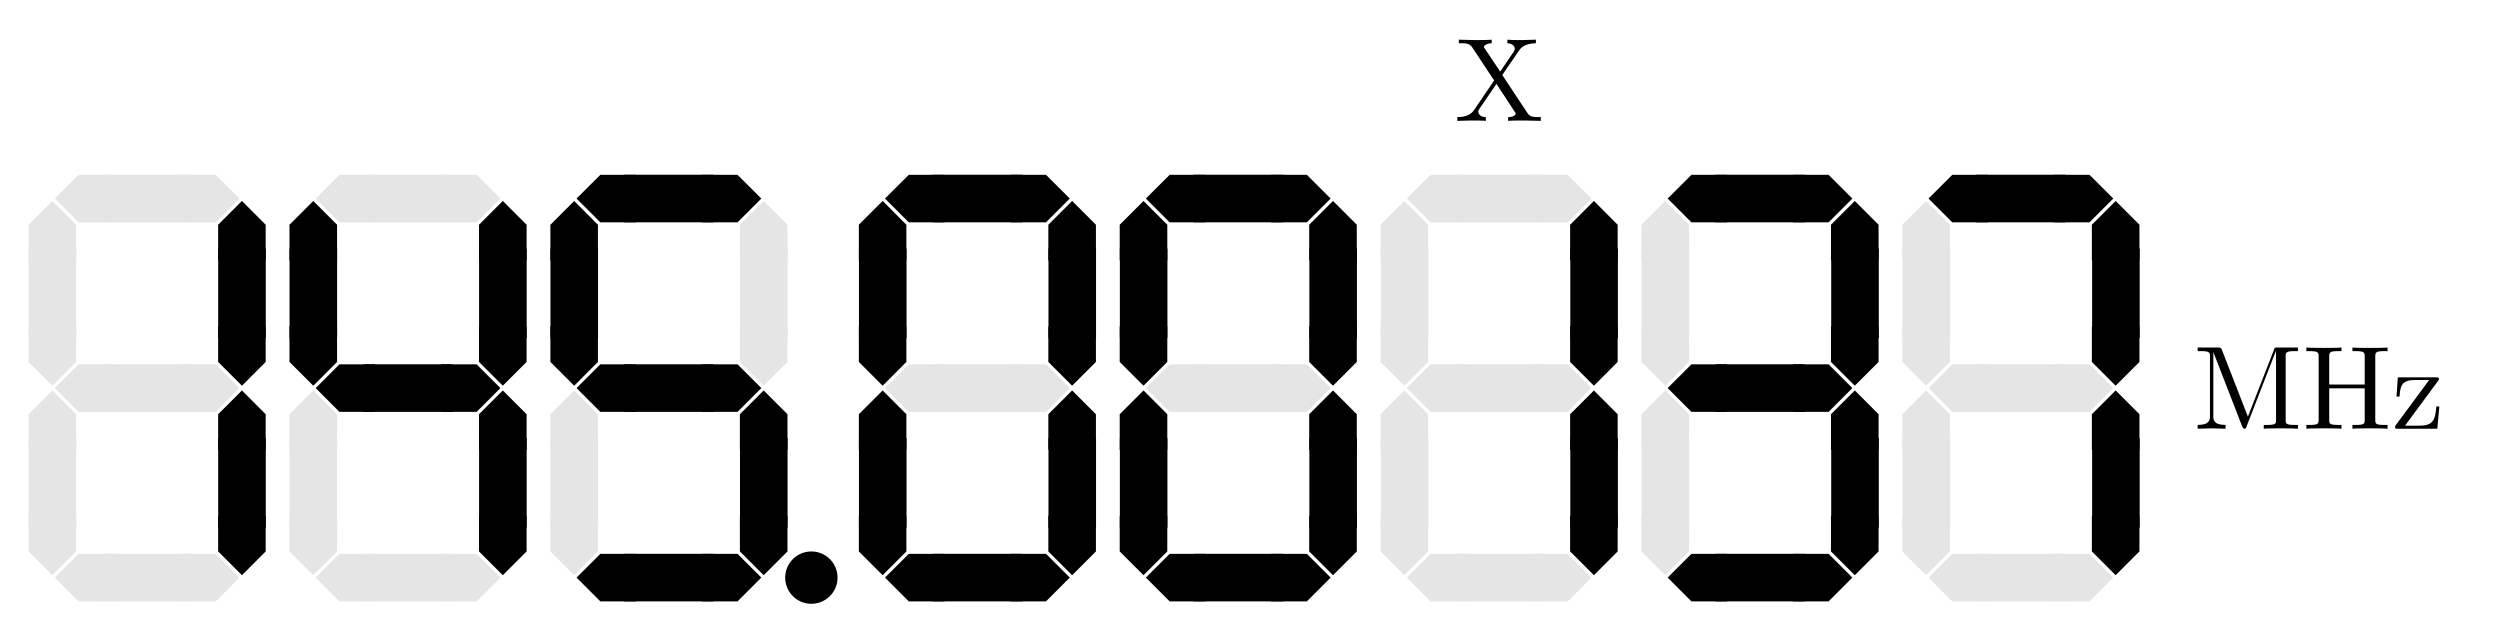 <svg xmlns="http://www.w3.org/2000/svg" xmlns:xlink="http://www.w3.org/1999/xlink" width="275.821" height="68.493" version="1.2" viewBox="0 0 206.866 51.37"><defs><symbol id="b" overflow="visible"><path d="M8.656 0v-.313h-.234c-.766 0-.781-.093-.781-.453v-5.187c0-.36.015-.469.78-.469h.235v-.297H6.984c-.25 0-.25 0-.312.188L4.516-1 2.375-6.5c-.094-.219-.125-.219-.344-.219H.36v.297h.235c.765 0 .781.11.781.469v4.922c0 .265 0 .718-1.016.718V0l1.157-.031L2.672 0v-.313c-1.016 0-1.016-.453-1.016-.718v-5.313L4.031-.219c.047.125.11.219.203.219.11 0 .141-.078.172-.188l2.422-6.234h.016v5.656c0 .36-.016.454-.782.454h-.234V0c.36-.031 1.031-.031 1.422-.031.375 0 1.031 0 1.406.031Zm0 0" style="stroke:none"/></symbol><symbol id="c" overflow="visible"><path d="M7.047 0v-.313h-.234c-.766 0-.782-.093-.782-.453v-5.187c0-.36.016-.469.782-.469h.234v-.297c-.344.032-1.078.032-1.453.032-.36 0-1.11 0-1.453-.032v.297h.234c.766 0 .781.11.781.469v2.297H2.22v-2.297c0-.36.015-.469.781-.469h.234v-.297c-.343.032-1.078.032-1.453.032s-1.11 0-1.453-.032v.297h.234c.75 0 .782.11.782.469v5.187c0 .36-.032.454-.782.454H.329V0c.344-.031 1.063-.031 1.438-.031s1.125 0 1.468.031v-.313H3c-.766 0-.781-.093-.781-.453v-2.578h2.937v2.578c0 .36-.015.454-.781.454h-.234V0c.343-.031 1.078-.031 1.453-.031s1.11 0 1.453.031Zm0 0" style="stroke:none"/></symbol><symbol id="d" overflow="visible"><path d="M3.953-1.844h-.25C3.61-.672 3.406-.25 2.266-.25H1.109l2.735-3.703c.078-.11.078-.125.078-.156 0-.141-.078-.141-.25-.141H.516l-.11 1.594h.25c.063-1 .25-1.375 1.328-1.375H3.11L.36-.313c-.078.11-.078.126-.078.172C.281 0 .344 0 .531 0h3.25Zm0 0" style="stroke:none"/></symbol><symbol id="e" overflow="visible"><path d="M7.14 0v-.313h-.187c-.5 0-.719-.046-.922-.343l-2.078-3.14 1.36-1.985c.203-.313.546-.625 1.421-.64v-.298l-1.093.032c-.391 0-.86 0-1.266-.032v.297c.406.016.61.234.61.453 0 .11-.016.125-.079.235L3.781-4.078l-1.265-1.89c-.032-.032-.079-.11-.079-.157 0-.11.22-.281.641-.297v-.297c-.344.032-1.062.032-1.437.032L.359-6.72v.297h.188c.547 0 .734.078.922.344L3.28-3.344 1.656-.954c-.125.188-.422.641-1.422.641V0l1.094-.031c.36 0 .906 0 1.266.031v-.313c-.453 0-.625-.265-.625-.453 0-.078.031-.125.093-.234L3.47-3.063l1.547 2.36a.169.169 0 0 1 .046.11c0 .109-.203.28-.625.28V0C4.782-.031 5.5-.031 5.86-.031Zm0 0" style="stroke:none"/></symbol><clipPath id="a"><path d="M59 40h16v10.746H59Zm0 0"/></clipPath></defs><path d="M7.172 15.876h7.505" style="fill:none;stroke-width:3.985;stroke-linecap:butt;stroke-linejoin:miter;stroke:#e5e5e5;stroke-opacity:1;stroke-miterlimit:10" transform="matrix(.988 0 0 -.988 1.384 32.113)"/><path d="M9.453 18.398H6.5L4.531 16.43 6.5 14.465h2.953ZM14.898 14.465h2.954l1.968 1.965-1.968 1.968h-2.954Zm0 0" style="stroke:none;fill-rule:nonzero;fill:#e5e5e5;fill-opacity:1"/><path d="M18.865 11.688V4.183" style="fill:none;stroke-width:3.985;stroke-linecap:butt;stroke-linejoin:miter;stroke:#000;stroke-opacity:1;stroke-miterlimit:10" transform="matrix(.988 0 0 -.988 1.384 32.113)"/><path d="M18.05 21.55v-2.952l1.97-1.97 1.964 1.97v2.953ZM21.984 26.996v2.953l-1.964 1.969-1.97-1.969v-2.953Zm0 0" style="stroke:none;fill-rule:nonzero;fill:#000;fill-opacity:1"/><path d="M18.865-4.184v-7.505" style="fill:none;stroke-width:3.985;stroke-linecap:butt;stroke-linejoin:miter;stroke:#000;stroke-opacity:1;stroke-miterlimit:10" transform="matrix(.988 0 0 -.988 1.384 32.113)"/><path d="M18.05 37.23v-2.953l1.97-1.968 1.964 1.968v2.953ZM21.984 42.676v2.953l-1.964 1.969-1.97-1.97v-2.952Zm0 0" style="stroke:none;fill-rule:nonzero;fill:#000;fill-opacity:1"/><path d="M14.677-15.872H7.172" style="fill:none;stroke-width:3.985;stroke-linecap:butt;stroke-linejoin:miter;stroke:#e5e5e5;stroke-opacity:1;stroke-miterlimit:10" transform="matrix(.988 0 0 -.988 1.384 32.113)"/><path d="M14.898 45.828h2.954l1.968 1.965-1.968 1.969h-2.954ZM9.453 49.762H6.5l-1.969-1.969L6.5 45.828h2.953Zm0 0" style="stroke:none;fill-rule:nonzero;fill:#e5e5e5;fill-opacity:1"/><path d="M2.989-11.689v7.505" style="fill:none;stroke-width:3.985;stroke-linecap:butt;stroke-linejoin:miter;stroke:#e5e5e5;stroke-opacity:1;stroke-miterlimit:10" transform="matrix(.988 0 0 -.988 1.384 32.113)"/><path d="M6.305 42.676v2.953l-1.97 1.969-1.968-1.97v-2.952ZM2.367 37.23v-2.953l1.969-1.968 1.969 1.968v2.953Zm0 0" style="stroke:none;fill-rule:nonzero;fill:#e5e5e5;fill-opacity:1"/><path d="M2.989 4.183v7.505" style="fill:none;stroke-width:3.985;stroke-linecap:butt;stroke-linejoin:miter;stroke:#e5e5e5;stroke-opacity:1;stroke-miterlimit:10" transform="matrix(.988 0 0 -.988 1.384 32.113)"/><path d="M6.305 26.996v2.953l-1.97 1.969-1.968-1.969v-2.953ZM2.367 21.55v-2.952l1.969-1.97 1.969 1.97v2.953Zm0 0" style="stroke:none;fill-rule:nonzero;fill:#e5e5e5;fill-opacity:1"/><path d="M7.172 0h7.505" style="fill:none;stroke-width:3.985;stroke-linecap:butt;stroke-linejoin:miter;stroke:#e5e5e5;stroke-opacity:1;stroke-miterlimit:10" transform="matrix(.988 0 0 -.988 1.384 32.113)"/><path d="M9.453 34.082H6.5l-1.969-1.969L6.5 30.145h2.953ZM14.898 30.145h2.954l1.968 1.968-1.968 1.969h-2.954Zm0 0" style="stroke:none;fill-rule:nonzero;fill:#e5e5e5;fill-opacity:1"/><path d="M29.023 15.876h7.509" style="fill:none;stroke-width:3.985;stroke-linecap:butt;stroke-linejoin:miter;stroke:#e5e5e5;stroke-opacity:1;stroke-miterlimit:10" transform="matrix(.988 0 0 -.988 1.384 32.113)"/><path d="M31.04 18.398h-2.95L26.12 16.43l1.969-1.965h2.95ZM36.488 14.465h2.95l1.968 1.965-1.968 1.968h-2.95Zm0 0" style="stroke:none;fill-rule:nonzero;fill:#e5e5e5;fill-opacity:1"/><path d="M40.715 11.688V4.183" style="fill:none;stroke-width:3.985;stroke-linecap:butt;stroke-linejoin:miter;stroke:#000;stroke-opacity:1;stroke-miterlimit:10" transform="matrix(.988 0 0 -.988 1.384 32.113)"/><path d="M39.637 21.55v-2.952l1.968-1.97 1.97 1.97v2.953ZM43.574 26.996v2.953l-1.969 1.969-1.968-1.969v-2.953Zm0 0" style="stroke:none;fill-rule:nonzero;fill:#000;fill-opacity:1"/><path d="M40.715-4.184v-7.505" style="fill:none;stroke-width:3.985;stroke-linecap:butt;stroke-linejoin:miter;stroke:#000;stroke-opacity:1;stroke-miterlimit:10" transform="matrix(.988 0 0 -.988 1.384 32.113)"/><path d="M39.637 37.23v-2.953l1.968-1.968 1.97 1.968v2.953ZM43.574 42.676v2.953l-1.969 1.969-1.968-1.97v-2.952Zm0 0" style="stroke:none;fill-rule:nonzero;fill:#000;fill-opacity:1"/><path d="M36.532-15.872h-7.51" style="fill:none;stroke-width:3.985;stroke-linecap:butt;stroke-linejoin:miter;stroke:#e5e5e5;stroke-opacity:1;stroke-miterlimit:10" transform="matrix(.988 0 0 -.988 1.384 32.113)"/><path d="M36.488 45.828h2.95l1.968 1.965-1.968 1.969h-2.95ZM31.04 49.762h-2.95l-1.969-1.969 1.969-1.965h2.95Zm0 0" style="stroke:none;fill-rule:nonzero;fill:#e5e5e5;fill-opacity:1"/><path d="M24.84-11.689v7.505" style="fill:none;stroke-width:3.985;stroke-linecap:butt;stroke-linejoin:miter;stroke:#e5e5e5;stroke-opacity:1;stroke-miterlimit:10" transform="matrix(.988 0 0 -.988 1.384 32.113)"/><path d="M27.89 42.676v2.953l-1.968 1.969-1.969-1.97v-2.952ZM23.953 37.23v-2.953l1.969-1.968 1.969 1.968v2.953Zm0 0" style="stroke:none;fill-rule:nonzero;fill:#e5e5e5;fill-opacity:1"/><path d="M24.84 4.183v7.505" style="fill:none;stroke-width:3.985;stroke-linecap:butt;stroke-linejoin:miter;stroke:#000;stroke-opacity:1;stroke-miterlimit:10" transform="matrix(.988 0 0 -.988 1.384 32.113)"/><path d="M27.89 26.996v2.953l-1.968 1.969-1.969-1.969v-2.953ZM23.953 21.55v-2.952l1.969-1.97 1.969 1.97v2.953Zm0 0" style="stroke:none;fill-rule:nonzero;fill:#000;fill-opacity:1"/><path d="M29.023 0h7.509" style="fill:none;stroke-width:3.985;stroke-linecap:butt;stroke-linejoin:miter;stroke:#000;stroke-opacity:1;stroke-miterlimit:10" transform="matrix(.988 0 0 -.988 1.384 32.113)"/><path d="M31.04 34.082h-2.95l-1.969-1.969 1.969-1.968h2.95ZM36.488 30.145h2.95l1.968 1.968-1.968 1.969h-2.95Zm0 0" style="stroke:none;fill-rule:nonzero;fill:#000;fill-opacity:1"/><path d="M50.877 15.876h7.505" style="fill:none;stroke-width:3.985;stroke-linecap:butt;stroke-linejoin:miter;stroke:#000;stroke-opacity:1;stroke-miterlimit:10" transform="matrix(.988 0 0 -.988 1.384 32.113)"/><path d="M52.629 18.398h-2.953l-1.969-1.968 1.969-1.965h2.953ZM58.074 14.465h2.953l1.97 1.965-1.97 1.968h-2.953Zm0 0" style="stroke:none;fill-rule:nonzero;fill:#000;fill-opacity:1"/><path d="M62.566 11.688V4.183" style="fill:none;stroke-width:3.985;stroke-linecap:butt;stroke-linejoin:miter;stroke:#e5e5e5;stroke-opacity:1;stroke-miterlimit:10" transform="matrix(.988 0 0 -.988 1.384 32.113)"/><path d="M61.223 21.55v-2.952l1.968-1.97 1.97 1.97v2.953ZM65.16 26.996v2.953l-1.969 1.969-1.968-1.969v-2.953Zm0 0" style="stroke:none;fill-rule:nonzero;fill:#e5e5e5;fill-opacity:1"/><path d="M62.566-4.184v-7.505" style="fill:none;stroke-width:3.985;stroke-linecap:butt;stroke-linejoin:miter;stroke:#000;stroke-opacity:1;stroke-miterlimit:10" transform="matrix(.988 0 0 -.988 1.384 32.113)"/><path d="M61.223 37.23v-2.953l1.968-1.968 1.97 1.968v2.953ZM65.16 42.676v2.953l-1.969 1.969-1.968-1.97v-2.952Zm0 0" style="stroke:none;fill-rule:nonzero;fill:#000;fill-opacity:1"/><path d="M58.382-15.872h-7.505" style="fill:none;stroke-width:3.985;stroke-linecap:butt;stroke-linejoin:miter;stroke:#000;stroke-opacity:1;stroke-miterlimit:10" transform="matrix(.988 0 0 -.988 1.384 32.113)"/><path d="M58.074 45.828h2.953l1.97 1.965-1.97 1.969h-2.953ZM52.629 49.762h-2.953l-1.969-1.969 1.969-1.965h2.953Zm0 0" style="stroke:none;fill-rule:nonzero;fill:#000;fill-opacity:1"/><path d="M46.694-11.689v7.505" style="fill:none;stroke-width:3.985;stroke-linecap:butt;stroke-linejoin:miter;stroke:#e5e5e5;stroke-opacity:1;stroke-miterlimit:10" transform="matrix(.988 0 0 -.988 1.384 32.113)"/><path d="M49.477 42.676v2.953l-1.965 1.969-1.969-1.97v-2.952ZM45.543 37.23v-2.953l1.969-1.968 1.965 1.968v2.953Zm0 0" style="stroke:none;fill-rule:nonzero;fill:#e5e5e5;fill-opacity:1"/><path d="M46.694 4.183v7.505" style="fill:none;stroke-width:3.985;stroke-linecap:butt;stroke-linejoin:miter;stroke:#000;stroke-opacity:1;stroke-miterlimit:10" transform="matrix(.988 0 0 -.988 1.384 32.113)"/><path d="M49.477 26.996v2.953l-1.965 1.969-1.969-1.969v-2.953ZM45.543 21.55v-2.952l1.969-1.97 1.965 1.97v2.953Zm0 0" style="stroke:none;fill-rule:nonzero;fill:#000;fill-opacity:1"/><path d="M50.877 0h7.505" style="fill:none;stroke-width:3.985;stroke-linecap:butt;stroke-linejoin:miter;stroke:#000;stroke-opacity:1;stroke-miterlimit:10" transform="matrix(.988 0 0 -.988 1.384 32.113)"/><path d="M52.629 34.082h-2.953l-1.969-1.969 1.969-1.968h2.953ZM58.074 30.145h2.953l1.97 1.968-1.97 1.969h-2.953ZM69.098 47.793a1.967 1.967 0 0 0-1.97-1.965 1.967 1.967 0 1 0 0 3.934 1.968 1.968 0 0 0 1.97-1.969Zm0 0" style="stroke:none;fill-rule:nonzero;fill:#000;fill-opacity:1"/><g clip-path="url(#a)"><path d="M68.545-15.872c0 1.1-.894 1.989-1.993 1.989a1.991 1.991 0 1 1 0-3.982c1.099 0 1.993.89 1.993 1.993Zm0 0" style="fill:none;stroke-width:.399;stroke-linecap:butt;stroke-linejoin:miter;stroke:#000;stroke-opacity:1;stroke-miterlimit:10" transform="matrix(.988 0 0 -.988 1.384 32.113)"/></g><path d="M76.714 15.876h7.505" style="fill:none;stroke-width:3.985;stroke-linecap:butt;stroke-linejoin:miter;stroke:#000;stroke-opacity:1;stroke-miterlimit:10" transform="matrix(.988 0 0 -.988 1.384 32.113)"/><path d="M78.152 18.398H75.2L73.23 16.43l1.97-1.965h2.952ZM83.598 14.465h2.953l1.969 1.965-1.97 1.968h-2.952Zm0 0" style="stroke:none;fill-rule:nonzero;fill:#000;fill-opacity:1"/><path d="M88.402 11.688V4.183" style="fill:none;stroke-width:3.985;stroke-linecap:butt;stroke-linejoin:miter;stroke:#000;stroke-opacity:1;stroke-miterlimit:10" transform="matrix(.988 0 0 -.988 1.384 32.113)"/><path d="M86.746 21.55v-2.952l1.969-1.97 1.969 1.97v2.953ZM90.684 26.996v2.953l-1.97 1.969-1.968-1.969v-2.953Zm0 0" style="stroke:none;fill-rule:nonzero;fill:#000;fill-opacity:1"/><path d="M88.402-4.184v-7.505" style="fill:none;stroke-width:3.985;stroke-linecap:butt;stroke-linejoin:miter;stroke:#000;stroke-opacity:1;stroke-miterlimit:10" transform="matrix(.988 0 0 -.988 1.384 32.113)"/><path d="M86.746 37.23v-2.953l1.969-1.968 1.969 1.968v2.953ZM90.684 42.676v2.953l-1.97 1.969-1.968-1.97v-2.952Zm0 0" style="stroke:none;fill-rule:nonzero;fill:#000;fill-opacity:1"/><path d="M84.219-15.872h-7.505" style="fill:none;stroke-width:3.985;stroke-linecap:butt;stroke-linejoin:miter;stroke:#000;stroke-opacity:1;stroke-miterlimit:10" transform="matrix(.988 0 0 -.988 1.384 32.113)"/><path d="M83.598 45.828h2.953l1.969 1.965-1.97 1.969h-2.952ZM78.152 49.762H75.2l-1.969-1.969 1.97-1.965h2.952Zm0 0" style="stroke:none;fill-rule:nonzero;fill:#000;fill-opacity:1"/><path d="M72.53-11.689v7.505" style="fill:none;stroke-width:3.985;stroke-linecap:butt;stroke-linejoin:miter;stroke:#000;stroke-opacity:1;stroke-miterlimit:10" transform="matrix(.988 0 0 -.988 1.384 32.113)"/><path d="M75 42.676v2.953l-1.965 1.969-1.969-1.97v-2.952ZM71.066 37.23v-2.953l1.97-1.968L75 34.277v2.953Zm0 0" style="stroke:none;fill-rule:nonzero;fill:#000;fill-opacity:1"/><path d="M72.53 4.183v7.505" style="fill:none;stroke-width:3.985;stroke-linecap:butt;stroke-linejoin:miter;stroke:#000;stroke-opacity:1;stroke-miterlimit:10" transform="matrix(.988 0 0 -.988 1.384 32.113)"/><path d="M75 26.996v2.953l-1.965 1.969-1.969-1.969v-2.953ZM71.066 21.55v-2.952l1.97-1.97L75 18.599v2.953Zm0 0" style="stroke:none;fill-rule:nonzero;fill:#000;fill-opacity:1"/><path d="M76.714 0h7.505" style="fill:none;stroke-width:3.985;stroke-linecap:butt;stroke-linejoin:miter;stroke:#e5e5e5;stroke-opacity:1;stroke-miterlimit:10" transform="matrix(.988 0 0 -.988 1.384 32.113)"/><path d="M78.152 34.082H75.2l-1.969-1.969 1.97-1.968h2.952ZM83.598 30.145h2.953l1.969 1.968-1.97 1.969h-2.952Zm0 0" style="stroke:none;fill-rule:nonzero;fill:#e5e5e5;fill-opacity:1"/><path d="M98.565 15.876h7.505" style="fill:none;stroke-width:3.985;stroke-linecap:butt;stroke-linejoin:miter;stroke:#000;stroke-opacity:1;stroke-miterlimit:10" transform="matrix(.988 0 0 -.988 1.384 32.113)"/><path d="M99.738 18.398h-2.953l-1.969-1.968 1.97-1.965h2.952ZM105.184 14.465h2.953l1.968 1.965-1.968 1.968h-2.953Zm0 0" style="stroke:none;fill-rule:nonzero;fill:#000;fill-opacity:1"/><path d="M110.253 11.688V4.183" style="fill:none;stroke-width:3.985;stroke-linecap:butt;stroke-linejoin:miter;stroke:#000;stroke-opacity:1;stroke-miterlimit:10" transform="matrix(.988 0 0 -.988 1.384 32.113)"/><path d="M108.332 21.55v-2.952l1.969-1.97 1.969 1.97v2.953ZM112.27 26.996v2.953l-1.97 1.969-1.968-1.969v-2.953Zm0 0" style="stroke:none;fill-rule:nonzero;fill:#000;fill-opacity:1"/><path d="M110.253-4.184v-7.505" style="fill:none;stroke-width:3.985;stroke-linecap:butt;stroke-linejoin:miter;stroke:#000;stroke-opacity:1;stroke-miterlimit:10" transform="matrix(.988 0 0 -.988 1.384 32.113)"/><path d="M108.332 37.23v-2.953l1.969-1.968 1.969 1.968v2.953ZM112.27 42.676v2.953l-1.97 1.969-1.968-1.97v-2.952Zm0 0" style="stroke:none;fill-rule:nonzero;fill:#000;fill-opacity:1"/><path d="M106.07-15.872h-7.505" style="fill:none;stroke-width:3.985;stroke-linecap:butt;stroke-linejoin:miter;stroke:#000;stroke-opacity:1;stroke-miterlimit:10" transform="matrix(.988 0 0 -.988 1.384 32.113)"/><path d="M105.184 45.828h2.953l1.968 1.965-1.968 1.969h-2.953ZM99.738 49.762h-2.953l-1.969-1.969 1.97-1.965h2.952Zm0 0" style="stroke:none;fill-rule:nonzero;fill:#000;fill-opacity:1"/><path d="M94.381-11.689v7.505" style="fill:none;stroke-width:3.985;stroke-linecap:butt;stroke-linejoin:miter;stroke:#000;stroke-opacity:1;stroke-miterlimit:10" transform="matrix(.988 0 0 -.988 1.384 32.113)"/><path d="M96.59 42.676v2.953l-1.969 1.969-1.969-1.97v-2.952ZM92.652 37.23v-2.953l1.97-1.968 1.968 1.968v2.953Zm0 0" style="stroke:none;fill-rule:nonzero;fill:#000;fill-opacity:1"/><path d="M94.381 4.183v7.505" style="fill:none;stroke-width:3.985;stroke-linecap:butt;stroke-linejoin:miter;stroke:#000;stroke-opacity:1;stroke-miterlimit:10" transform="matrix(.988 0 0 -.988 1.384 32.113)"/><path d="M96.59 26.996v2.953l-1.969 1.969-1.969-1.969v-2.953ZM92.652 21.55v-2.952l1.97-1.97 1.968 1.97v2.953Zm0 0" style="stroke:none;fill-rule:nonzero;fill:#000;fill-opacity:1"/><path d="M98.565 0h7.505" style="fill:none;stroke-width:3.985;stroke-linecap:butt;stroke-linejoin:miter;stroke:#e5e5e5;stroke-opacity:1;stroke-miterlimit:10" transform="matrix(.988 0 0 -.988 1.384 32.113)"/><path d="M99.738 34.082h-2.953l-1.969-1.969 1.97-1.968h2.952ZM105.184 30.145h2.953l1.968 1.968-1.968 1.969h-2.953Zm0 0" style="stroke:none;fill-rule:nonzero;fill:#e5e5e5;fill-opacity:1"/><path d="M120.415 15.876h7.505" style="fill:none;stroke-width:3.985;stroke-linecap:butt;stroke-linejoin:miter;stroke:#e5e5e5;stroke-opacity:1;stroke-miterlimit:10" transform="matrix(.988 0 0 -.988 1.384 32.113)"/><path d="M121.324 18.398h-2.953l-1.969-1.968 1.97-1.965h2.952ZM126.77 14.465h2.953l1.968 1.965-1.968 1.968h-2.953Zm0 0" style="stroke:none;fill-rule:nonzero;fill:#e5e5e5;fill-opacity:1"/><path d="M132.108 11.688V4.183" style="fill:none;stroke-width:3.985;stroke-linecap:butt;stroke-linejoin:miter;stroke:#000;stroke-opacity:1;stroke-miterlimit:10" transform="matrix(.988 0 0 -.988 1.384 32.113)"/><path d="M129.922 21.55v-2.952l1.969-1.97 1.964 1.97v2.953ZM133.855 26.996v2.953l-1.964 1.969-1.97-1.969v-2.953Zm0 0" style="stroke:none;fill-rule:nonzero;fill:#000;fill-opacity:1"/><path d="M132.108-4.184v-7.505" style="fill:none;stroke-width:3.985;stroke-linecap:butt;stroke-linejoin:miter;stroke:#000;stroke-opacity:1;stroke-miterlimit:10" transform="matrix(.988 0 0 -.988 1.384 32.113)"/><path d="M129.922 37.23v-2.953l1.969-1.968 1.964 1.968v2.953ZM133.855 42.676v2.953l-1.964 1.969-1.97-1.97v-2.952Zm0 0" style="stroke:none;fill-rule:nonzero;fill:#000;fill-opacity:1"/><path d="M127.92-15.872h-7.505" style="fill:none;stroke-width:3.985;stroke-linecap:butt;stroke-linejoin:miter;stroke:#e5e5e5;stroke-opacity:1;stroke-miterlimit:10" transform="matrix(.988 0 0 -.988 1.384 32.113)"/><path d="M126.77 45.828h2.953l1.968 1.965-1.968 1.969h-2.953ZM121.324 49.762h-2.953l-1.969-1.969 1.97-1.965h2.952Zm0 0" style="stroke:none;fill-rule:nonzero;fill:#e5e5e5;fill-opacity:1"/><path d="M116.232-11.689v7.505" style="fill:none;stroke-width:3.985;stroke-linecap:butt;stroke-linejoin:miter;stroke:#e5e5e5;stroke-opacity:1;stroke-miterlimit:10" transform="matrix(.988 0 0 -.988 1.384 32.113)"/><path d="M118.176 42.676v2.953l-1.969 1.969-1.969-1.97v-2.952ZM114.238 37.23v-2.953l1.969-1.968 1.969 1.968v2.953Zm0 0" style="stroke:none;fill-rule:nonzero;fill:#e5e5e5;fill-opacity:1"/><path d="M116.232 4.183v7.505" style="fill:none;stroke-width:3.985;stroke-linecap:butt;stroke-linejoin:miter;stroke:#e5e5e5;stroke-opacity:1;stroke-miterlimit:10" transform="matrix(.988 0 0 -.988 1.384 32.113)"/><path d="M118.176 26.996v2.953l-1.969 1.969-1.969-1.969v-2.953ZM114.238 21.55v-2.952l1.969-1.97 1.969 1.97v2.953Zm0 0" style="stroke:none;fill-rule:nonzero;fill:#e5e5e5;fill-opacity:1"/><path d="M120.415 0h7.505" style="fill:none;stroke-width:3.985;stroke-linecap:butt;stroke-linejoin:miter;stroke:#e5e5e5;stroke-opacity:1;stroke-miterlimit:10" transform="matrix(.988 0 0 -.988 1.384 32.113)"/><path d="M121.324 34.082h-2.953l-1.969-1.969 1.97-1.968h2.952ZM126.77 30.145h2.953l1.968 1.968-1.968 1.969h-2.953Zm0 0" style="stroke:none;fill-rule:nonzero;fill:#e5e5e5;fill-opacity:1"/><path d="M142.266 15.876h7.509" style="fill:none;stroke-width:3.985;stroke-linecap:butt;stroke-linejoin:miter;stroke:#000;stroke-opacity:1;stroke-miterlimit:10" transform="matrix(.988 0 0 -.988 1.384 32.113)"/><path d="M142.91 18.398h-2.95l-1.968-1.968 1.969-1.965h2.95ZM148.36 14.465h2.949l1.968 1.965-1.968 1.968h-2.95Zm0 0" style="stroke:none;fill-rule:nonzero;fill:#000;fill-opacity:1"/><path d="M153.958 11.688V4.183" style="fill:none;stroke-width:3.985;stroke-linecap:butt;stroke-linejoin:miter;stroke:#000;stroke-opacity:1;stroke-miterlimit:10" transform="matrix(.988 0 0 -.988 1.384 32.113)"/><path d="M151.508 21.55v-2.952l1.969-1.97 1.968 1.97v2.953ZM155.445 26.996v2.953l-1.968 1.969-1.97-1.969v-2.953Zm0 0" style="stroke:none;fill-rule:nonzero;fill:#000;fill-opacity:1"/><path d="M153.958-4.184v-7.505" style="fill:none;stroke-width:3.985;stroke-linecap:butt;stroke-linejoin:miter;stroke:#000;stroke-opacity:1;stroke-miterlimit:10" transform="matrix(.988 0 0 -.988 1.384 32.113)"/><path d="M151.508 37.23v-2.953l1.969-1.968 1.968 1.968v2.953ZM155.445 42.676v2.953l-1.968 1.969-1.97-1.97v-2.952Zm0 0" style="stroke:none;fill-rule:nonzero;fill:#000;fill-opacity:1"/><path d="M149.775-15.872h-7.51" style="fill:none;stroke-width:3.985;stroke-linecap:butt;stroke-linejoin:miter;stroke:#000;stroke-opacity:1;stroke-miterlimit:10" transform="matrix(.988 0 0 -.988 1.384 32.113)"/><path d="M148.36 45.828h2.949l1.968 1.965-1.968 1.969h-2.95ZM142.91 49.762h-2.95l-1.968-1.969 1.969-1.965h2.95Zm0 0" style="stroke:none;fill-rule:nonzero;fill:#000;fill-opacity:1"/><path d="M138.082-11.689v7.505" style="fill:none;stroke-width:3.985;stroke-linecap:butt;stroke-linejoin:miter;stroke:#e5e5e5;stroke-opacity:1;stroke-miterlimit:10" transform="matrix(.988 0 0 -.988 1.384 32.113)"/><path d="M139.762 42.676v2.953l-1.969 1.969-1.969-1.97v-2.952ZM135.824 37.23v-2.953l1.969-1.968 1.969 1.968v2.953Zm0 0" style="stroke:none;fill-rule:nonzero;fill:#e5e5e5;fill-opacity:1"/><path d="M138.082 4.183v7.505" style="fill:none;stroke-width:3.985;stroke-linecap:butt;stroke-linejoin:miter;stroke:#e5e5e5;stroke-opacity:1;stroke-miterlimit:10" transform="matrix(.988 0 0 -.988 1.384 32.113)"/><path d="M139.762 26.996v2.953l-1.969 1.969-1.969-1.969v-2.953ZM135.824 21.55v-2.952l1.969-1.97 1.969 1.97v2.953Zm0 0" style="stroke:none;fill-rule:nonzero;fill:#e5e5e5;fill-opacity:1"/><path d="M142.266 0h7.509" style="fill:none;stroke-width:3.985;stroke-linecap:butt;stroke-linejoin:miter;stroke:#000;stroke-opacity:1;stroke-miterlimit:10" transform="matrix(.988 0 0 -.988 1.384 32.113)"/><path d="M142.91 34.082h-2.95l-1.968-1.969 1.969-1.968h2.95ZM148.36 30.145h2.949l1.968 1.968-1.968 1.969h-2.95Zm0 0" style="stroke:none;fill-rule:nonzero;fill:#000;fill-opacity:1"/><path d="M164.12 15.876h7.505" style="fill:none;stroke-width:3.985;stroke-linecap:butt;stroke-linejoin:miter;stroke:#000;stroke-opacity:1;stroke-miterlimit:10" transform="matrix(.988 0 0 -.988 1.384 32.113)"/><path d="M164.5 18.398h-2.953l-1.969-1.968 1.969-1.965h2.953ZM169.945 14.465h2.953l1.97 1.965-1.97 1.968h-2.953Zm0 0" style="stroke:none;fill-rule:nonzero;fill:#000;fill-opacity:1"/><path d="M175.809 11.688V4.183" style="fill:none;stroke-width:3.985;stroke-linecap:butt;stroke-linejoin:miter;stroke:#000;stroke-opacity:1;stroke-miterlimit:10" transform="matrix(.988 0 0 -.988 1.384 32.113)"/><path d="M173.094 21.55v-2.952l1.969-1.97 1.968 1.97v2.953ZM177.031 26.996v2.953l-1.969 1.969-1.968-1.969v-2.953Zm0 0" style="stroke:none;fill-rule:nonzero;fill:#000;fill-opacity:1"/><path d="M175.809-4.184v-7.505" style="fill:none;stroke-width:3.985;stroke-linecap:butt;stroke-linejoin:miter;stroke:#000;stroke-opacity:1;stroke-miterlimit:10" transform="matrix(.988 0 0 -.988 1.384 32.113)"/><path d="M173.094 37.23v-2.953l1.969-1.968 1.968 1.968v2.953ZM177.031 42.676v2.953l-1.969 1.969-1.968-1.97v-2.952Zm0 0" style="stroke:none;fill-rule:nonzero;fill:#000;fill-opacity:1"/><path d="M171.625-15.872h-7.505" style="fill:none;stroke-width:3.985;stroke-linecap:butt;stroke-linejoin:miter;stroke:#e5e5e5;stroke-opacity:1;stroke-miterlimit:10" transform="matrix(.988 0 0 -.988 1.384 32.113)"/><path d="M169.945 45.828h2.953l1.97 1.965-1.97 1.969h-2.953ZM164.5 49.762h-2.953l-1.969-1.969 1.969-1.965h2.953Zm0 0" style="stroke:none;fill-rule:nonzero;fill:#e5e5e5;fill-opacity:1"/><path d="M159.933-11.689v7.505" style="fill:none;stroke-width:3.985;stroke-linecap:butt;stroke-linejoin:miter;stroke:#e5e5e5;stroke-opacity:1;stroke-miterlimit:10" transform="matrix(.988 0 0 -.988 1.384 32.113)"/><path d="M161.348 42.676v2.953l-1.97 1.969-1.964-1.97v-2.952ZM157.414 37.23v-2.953l1.965-1.968 1.969 1.968v2.953Zm0 0" style="stroke:none;fill-rule:nonzero;fill:#e5e5e5;fill-opacity:1"/><path d="M159.933 4.183v7.505" style="fill:none;stroke-width:3.985;stroke-linecap:butt;stroke-linejoin:miter;stroke:#e5e5e5;stroke-opacity:1;stroke-miterlimit:10" transform="matrix(.988 0 0 -.988 1.384 32.113)"/><path d="M161.348 26.996v2.953l-1.97 1.969-1.964-1.969v-2.953ZM157.414 21.55v-2.952l1.965-1.97 1.969 1.97v2.953Zm0 0" style="stroke:none;fill-rule:nonzero;fill:#e5e5e5;fill-opacity:1"/><path d="M164.12 0h7.505" style="fill:none;stroke-width:3.985;stroke-linecap:butt;stroke-linejoin:miter;stroke:#e5e5e5;stroke-opacity:1;stroke-miterlimit:10" transform="matrix(.988 0 0 -.988 1.384 32.113)"/><path d="M164.5 34.082h-2.953l-1.969-1.969 1.969-1.968h2.953ZM169.945 30.145h2.953l1.97 1.968-1.97 1.969h-2.953Zm0 0" style="stroke:none;fill-rule:nonzero;fill:#e5e5e5;fill-opacity:1"/><g style="fill:#000;fill-opacity:1"><use xlink:href="#b" x="181.49" y="35.475"/><use xlink:href="#c" x="190.515" y="35.475"/><use xlink:href="#d" x="197.896" y="35.475"/></g><use xlink:href="#e" x="120.355" y="10.002" style="fill:#000;fill-opacity:1"/></svg>